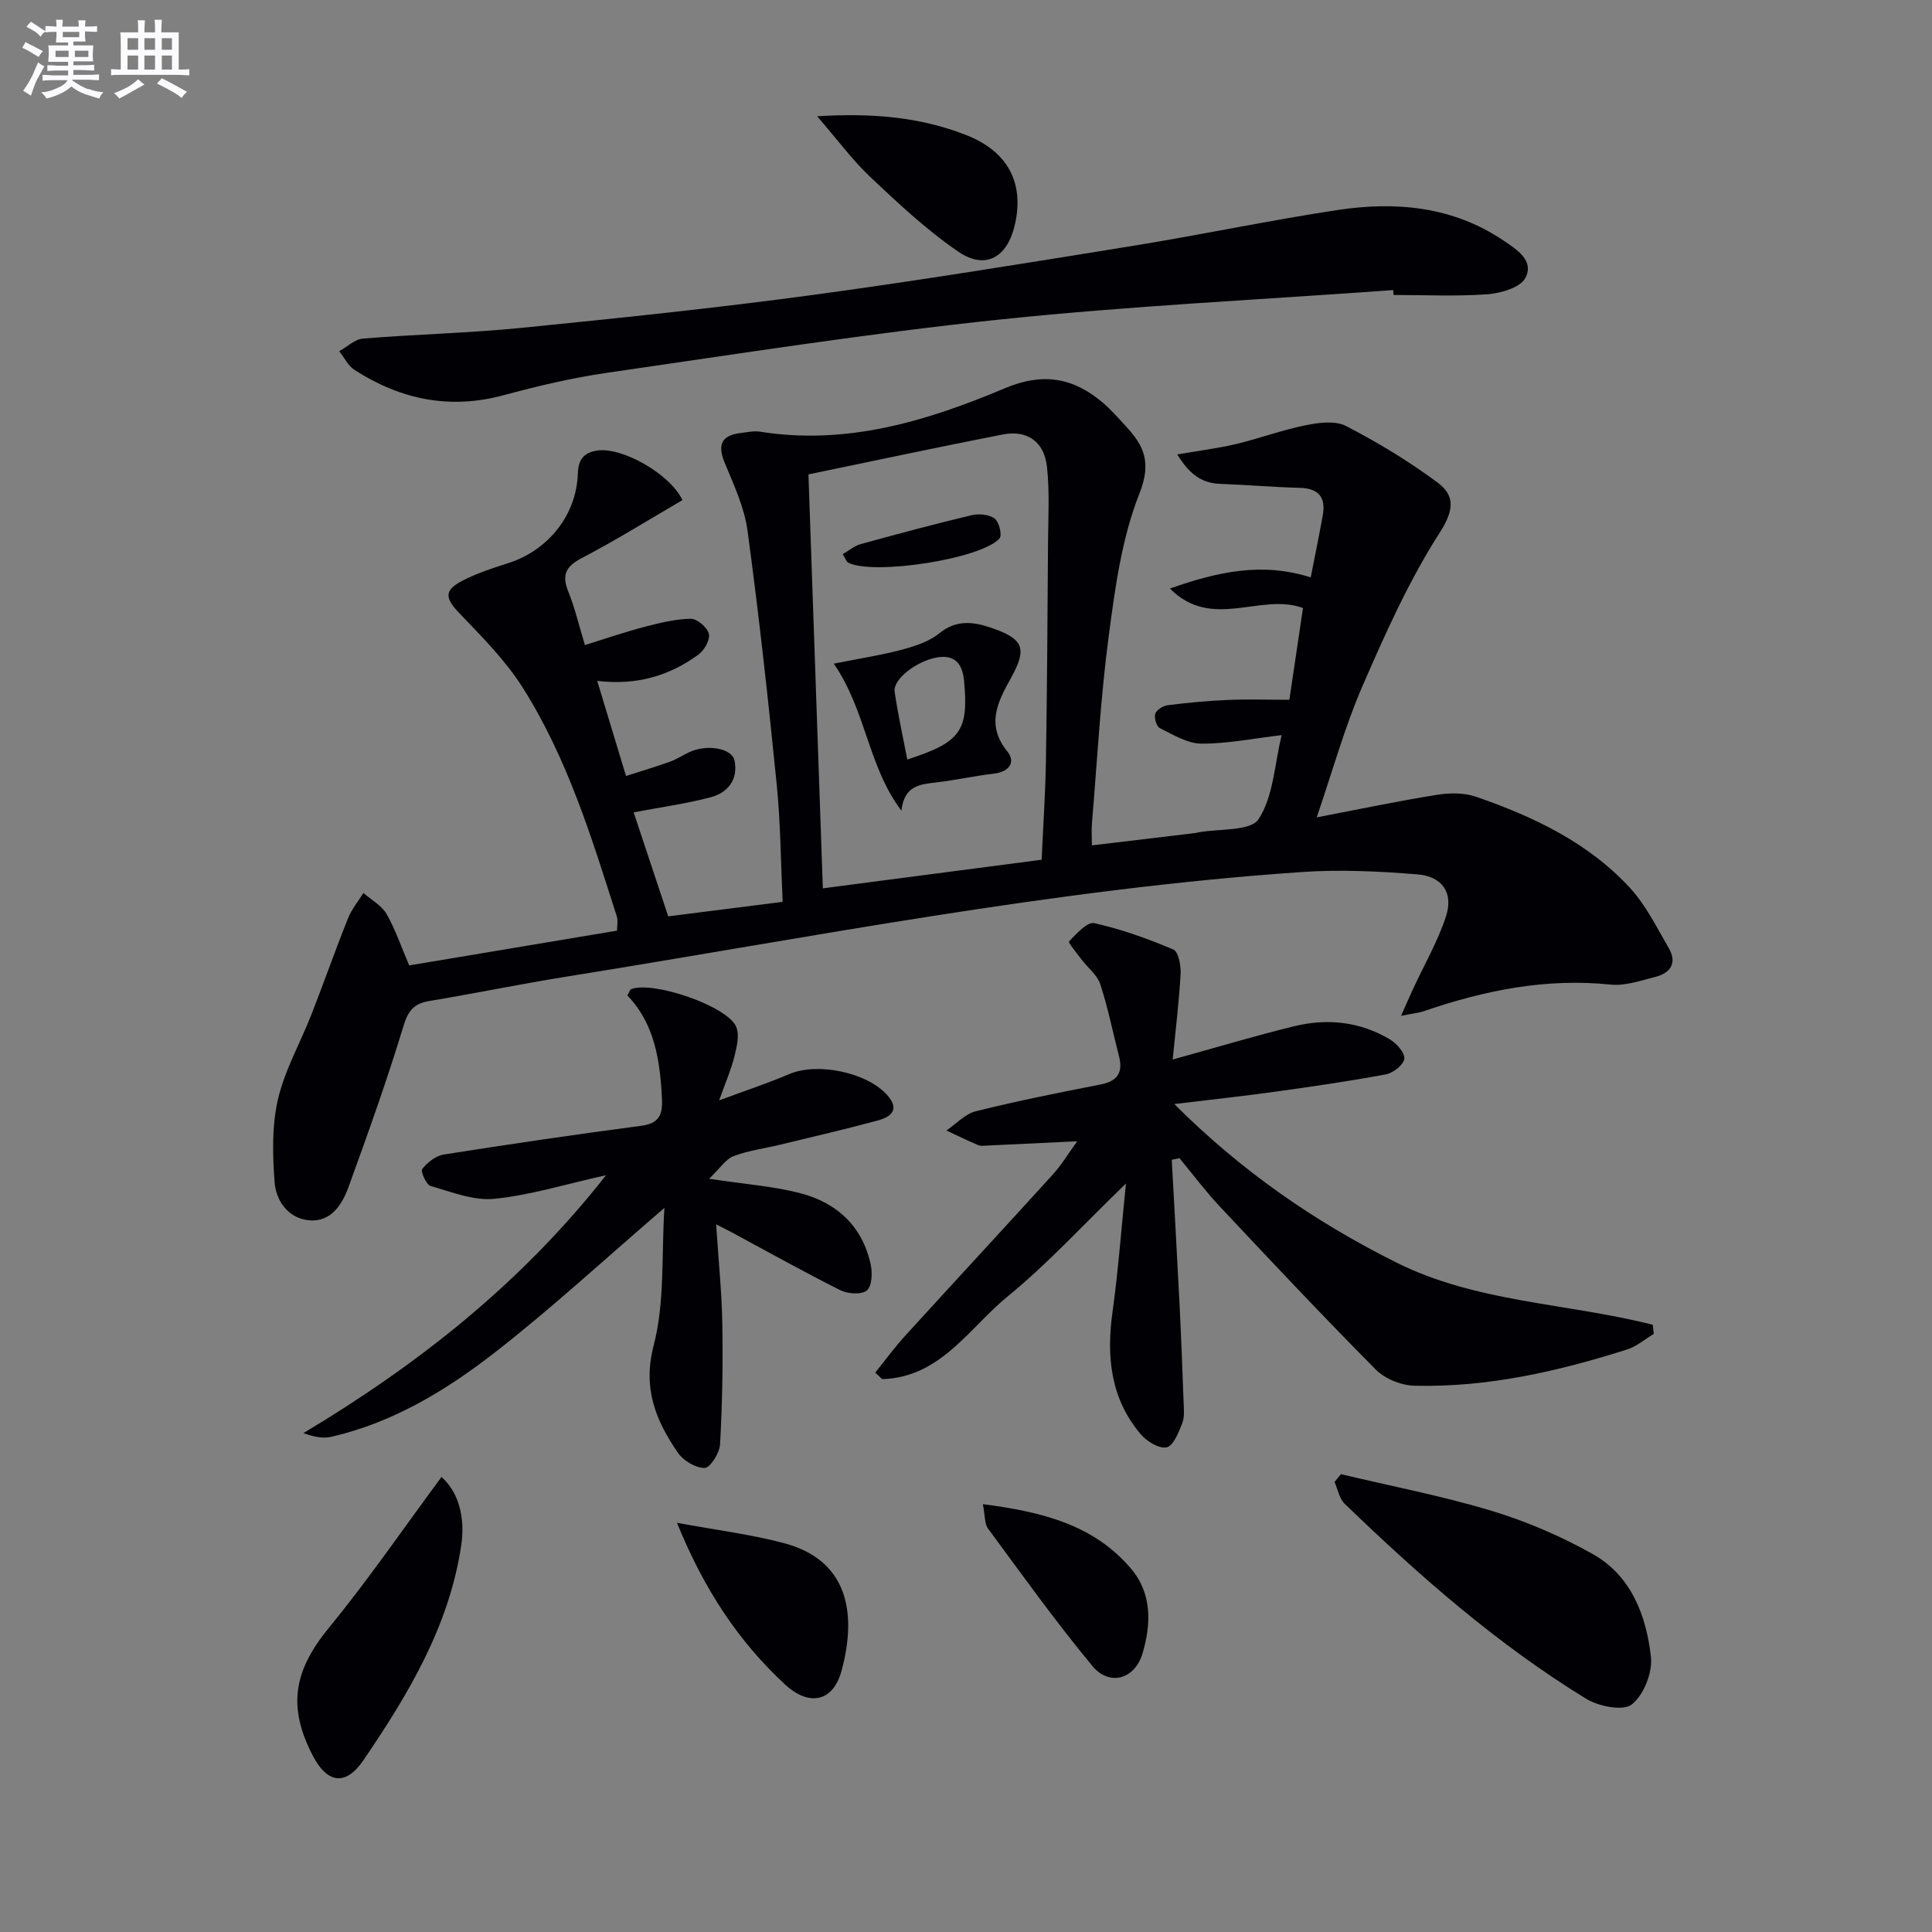 <svg enable-background="new 0 0 400 400" viewBox="0 0 400 400" xmlns="http://www.w3.org/2000/svg"><rect x="0" y="0" width="400" height="400" fill="#808080" stroke="none"/><g fill="#010105"><path d="m84.72 199.88c14.36-2.4 28.54-4.77 43.03-7.2 0-1.05.23-2.05-.03-2.89-5.2-16.32-10.24-32.77-19.46-47.37-3.58-5.67-8.47-10.58-13.15-15.46-2.99-3.12-3.25-4.75.71-6.77 2.94-1.5 6.13-2.57 9.29-3.56 8.33-2.62 14.26-9.94 14.53-18.64.09-2.93 1.32-4.3 3.99-4.71 5.08-.77 15 4.72 17.67 10.26-6.91 4.02-13.76 8.31-20.9 12.03-3.44 1.79-4.08 3.64-2.69 7.05 1.3 3.2 2.08 6.62 3.39 10.93 4.25-1.32 8.24-2.69 12.31-3.76 3.15-.82 6.39-1.63 9.6-1.68 1.31-.02 3.43 1.78 3.75 3.1.3 1.23-.94 3.43-2.15 4.31-5.95 4.34-12.69 6.44-20.96 5.45 2.07 6.84 3.91 12.94 5.96 19.69 3.28-1.05 6.24-1.93 9.15-2.98 1.4-.5 2.66-1.37 4.03-1.99 3.64-1.65 8.77-.79 9.29 1.79.78 3.87-1.35 6.62-4.89 7.57-5.06 1.35-10.29 2.05-16 3.14 2.34 7.04 4.71 14.17 7.16 21.53 7.9-1 15.44-1.95 23.69-3-.39-8.24-.43-16.36-1.24-24.4-1.75-17.5-3.67-34.99-6.03-52.42-.65-4.83-2.84-9.51-4.73-14.09-1.56-3.8-.63-5.71 3.39-6.17 1.3-.15 2.65-.47 3.91-.27 17.96 2.88 34.61-2.2 50.74-9 7.83-3.3 14.12-2.19 20.21 2.97 1.77 1.5 3.3 3.28 4.88 4.99 3.76 4.05 5.25 7.51 2.73 13.87-3.67 9.26-5.04 19.57-6.36 29.56-1.7 12.85-2.38 25.83-3.47 38.75-.11 1.29-.01 2.6-.01 4.52 7.45-.89 14.48-1.73 21.5-2.57.16-.02.32-.08.49-.12 4.33-.81 10.84-.19 12.52-2.74 3.07-4.67 3.28-11.21 4.78-17.4-5.96.7-11.31 1.8-16.64 1.76-2.88-.02-5.82-1.85-8.57-3.2-.69-.34-1.23-2.13-.96-2.97.25-.81 1.6-1.66 2.56-1.78 4.1-.52 8.24-.91 12.37-1.09 4.09-.18 8.2-.04 12.84-.04.9-6.04 1.86-12.54 2.82-19-8.84-3.23-18.82 4.75-27.55-4.03 9.87-3.46 18.99-5.53 29.15-2.31.88-4.49 1.74-8.65 2.49-12.82.67-3.74-.81-5.62-4.78-5.72-5.48-.14-10.96-.62-16.44-.82-3.85-.14-6.38-1.99-8.9-6.09 4.61-.8 8.44-1.27 12.18-2.16 4.83-1.15 9.54-2.91 14.4-3.89 2.71-.55 6.12-1 8.36.16 6.57 3.4 12.98 7.27 18.92 11.68 3.59 2.66 3.54 5.62.51 10.35-6.4 9.97-11.32 20.98-16.06 31.9-3.68 8.49-6.15 17.5-9.44 27.1 8.66-1.66 16.71-3.36 24.82-4.66 2.65-.43 5.68-.47 8.17.39 11.88 4.11 23.21 9.47 31.87 18.87 3.3 3.58 5.54 8.19 8.03 12.46 1.79 3.08.35 5.18-2.8 5.97-3.03.77-6.24 1.9-9.24 1.59-13.39-1.39-26.11 1.2-38.63 5.49-1.05.36-2.18.46-4.76.98 1.16-2.59 1.85-4.18 2.58-5.76 2.28-4.94 5.06-9.71 6.73-14.85 1.57-4.83-.75-8.26-5.9-8.68-7.92-.64-15.96-1.03-23.87-.49-51.29 3.49-101.68 13.54-152.32 21.66-9.5 1.52-18.92 3.47-28.41 5.05-3.16.53-4.36 1.95-5.34 5.16-3.41 11.25-7.38 22.34-11.4 33.39-1.33 3.65-3.67 7.28-8.16 6.85-4.3-.41-6.85-4.01-7.13-7.94-.42-5.68-.57-11.64.7-17.12 1.41-6.06 4.64-11.69 6.93-17.56 2.59-6.62 4.94-13.32 7.58-19.92.75-1.87 2.1-3.49 3.18-5.23 1.64 1.44 3.79 2.59 4.82 4.39 1.86 3.3 3.08 6.94 4.66 10.61zm82.66-101.66c1.03 29.45 2 57.42 2.98 85.7 15.59-2.04 30.48-3.98 45.3-5.92.33-7.33.79-13.96.89-20.59.24-14.99.33-29.97.43-44.96.04-5.28.35-10.61-.22-15.84-.57-5.18-4.1-7.63-9.12-6.66-13.31 2.59-26.56 5.44-40.26 8.27z"/><path d="m242.6 240.12c.54 9.89 1.1 19.78 1.6 29.67.34 6.81.6 13.61.85 20.42.05 1.49.24 3.13-.28 4.45-.74 1.89-1.82 4.67-3.22 4.99-1.55.35-4.13-1.23-5.39-2.72-6.24-7.38-7.12-16.05-5.82-25.34 1.18-8.46 1.8-16.99 2.77-26.55-8.91 8.61-16.18 16.59-24.45 23.34-8.02 6.55-13.97 16.84-26.02 17.15-.48-.45-.96-.9-1.43-1.35 2.04-2.52 3.95-5.16 6.13-7.55 10.19-11.19 20.49-22.29 30.66-33.49 1.74-1.92 3.09-4.18 5.03-6.85-6.75.32-12.64.61-18.54.88-.66.03-1.41.15-1.98-.09-2.22-.94-4.38-2-6.56-3.02 2.02-1.37 3.86-3.44 6.09-3.99 8.52-2.12 17.15-3.85 25.78-5.53 3.56-.69 4.73-2.47 3.85-5.89-1.28-4.96-2.28-10.02-3.87-14.88-.63-1.92-2.57-3.39-3.87-5.1-.96-1.27-2.81-3.54-2.61-3.75 1.53-1.57 3.77-4.11 5.23-3.79 5.6 1.24 11.08 3.21 16.38 5.46 1.06.45 1.59 3.34 1.5 5.05-.32 5.77-1.03 11.52-1.64 17.72 8.88-2.45 16.96-4.89 25.15-6.89 6.84-1.67 13.6-.97 19.75 2.68 1.41.84 3.17 2.75 3.06 4.03-.1 1.22-2.29 2.97-3.79 3.25-7.64 1.43-15.35 2.54-23.06 3.61-6.52.91-13.08 1.61-20.78 2.54 14.01 13.99 29.1 24.35 45.83 32.74 16.76 8.41 35.54 8.45 53.23 12.96.07.63.15 1.26.22 1.89-1.85 1.1-3.57 2.61-5.57 3.24-14.3 4.54-28.88 7.86-43.98 7.49-2.72-.07-6.09-1.41-7.98-3.32-11-11.08-21.7-22.47-32.39-33.86-2.95-3.14-5.53-6.61-8.28-9.93-.55.13-1.08.23-1.6.33z"/><path d="m137.56 250.08c-12.28 10.55-23.28 20.72-35.06 29.9-10.08 7.85-21.09 14.53-33.83 17.48-1.74.4-3.65.06-5.85-.75 23.77-14.24 45.07-31 62.66-53.4-8.33 1.85-15.64 4.13-23.11 4.89-4.3.44-8.89-1.42-13.23-2.66-.9-.26-2.11-3.05-1.73-3.51 1.08-1.35 2.79-2.73 4.43-2.99 13.6-2.15 27.22-4.15 40.87-5.95 3.72-.49 4.51-2.23 4.34-5.62-.38-7.93-1.53-15.53-7.16-21.37.44-.77.53-1.21.76-1.3 4.48-1.78 19.95 3.47 21.77 7.79.73 1.72.11 4.18-.38 6.19-.66 2.67-1.79 5.23-3.15 9.04 5.44-2.02 10.08-3.55 14.57-5.46 5.77-2.45 15.96-.36 20.17 4.3 2.75 3.04.88 4.57-1.88 5.32-6.71 1.82-13.5 3.38-20.26 5.02-3.22.78-6.56 1.2-9.63 2.37-1.62.62-2.76 2.49-5.05 4.68 7.59 1.15 13.4 1.55 18.93 3 7.57 1.98 12.84 6.88 14.54 14.8.37 1.72.24 4.47-.82 5.33-1.11.9-3.91.72-5.44-.04-7.57-3.79-14.97-7.93-22.43-11.95-.72-.39-1.45-.75-3.32-1.7.48 7.41 1.17 14.07 1.28 20.73.14 8.28-.01 16.57-.47 24.84-.1 1.78-2.06 4.85-3.18 4.86-1.88.02-4.43-1.5-5.56-3.16-4.55-6.65-7.33-13.25-5-22.22 2.33-8.94 1.59-18.66 2.22-28.46z"/><path d="m288.45 60.06c-27.17 1.97-54.41 3.26-81.49 6.1-27.2 2.85-54.25 7.12-81.32 11.03-7.2 1.04-14.33 2.73-21.36 4.63-11.18 3.03-21.35.89-30.87-5.22-1.34-.86-2.13-2.57-3.18-3.88 1.64-.91 3.22-2.48 4.92-2.62 10.93-.89 21.92-1.14 32.82-2.22 20.15-2.01 40.3-4.11 60.36-6.82 22.19-3 44.3-6.62 66.41-10.19 14.08-2.28 28.05-5.25 42.14-7.38 12.08-1.83 23.89-.79 34.43 6.33 2.78 1.88 6.41 4.18 4.48 7.76-1.07 1.98-5.04 3.13-7.8 3.34-6.46.47-12.98.15-19.47.15-.03-.34-.05-.67-.07-1.01z"/><path d="m277.62 305.21c10.41 2.48 20.96 4.5 31.19 7.59 7.23 2.18 14.34 5.24 20.93 8.94 8 4.49 11.11 12.75 12.07 21.31.36 3.23-1.5 7.91-3.97 9.84-1.82 1.42-6.88.4-9.48-1.2-18.38-11.26-34.5-25.43-49.96-40.35-1.11-1.07-1.42-2.99-2.1-4.51.43-.55.87-1.08 1.32-1.62z"/><path d="m91.41 305.79c3.7 3.3 4.89 8.63 4.09 14.1-2.47 16.73-10.96 30.9-20.26 44.55-3.69 5.41-7.5 4.79-10.48-.95-5.33-10.26-3.88-17.67 3.37-26.52 8.18-9.98 15.49-20.66 23.28-31.18z"/><path d="m140.16 315.28c8.35 1.55 15.46 2.41 22.29 4.25 12.63 3.4 15.19 13.78 11.79 26.36-1.77 6.55-6.79 7.45-11.77 2.81-9.58-8.91-16.66-19.53-22.31-33.42z"/><path d="m169.18 24.07c11.52-.71 21.36.19 30.78 3.86 8.77 3.41 12.23 10.05 10.09 18.87-1.6 6.58-6.09 9.1-11.65 5.3-6.51-4.44-12.35-9.93-18.12-15.36-3.79-3.58-6.92-7.85-11.1-12.67z"/><path d="m203.49 311.42c12.39 1.6 23 4.3 30.69 13.37 4.39 5.18 4.14 11.54 2.38 17.49-1.62 5.47-6.9 6.87-10.4 2.64-7.58-9.15-14.52-18.84-21.58-28.42-.76-1.01-.62-2.7-1.09-5.08z"/><path d="m172.63 137.4c5.55-1.11 9.9-1.76 14.13-2.9 2.69-.72 5.58-1.66 7.68-3.36 3.53-2.86 6.97-2.45 10.73-1.18 6.83 2.32 7.53 4.3 4.1 10.49-2.69 4.84-5.19 9.6-.73 15.1 1.83 2.25.4 4.26-2.79 4.63-3.94.45-7.84 1.32-11.78 1.8-3.38.4-6.75.56-7.34 5.86-6.95-9.19-7.25-20.6-14-30.44zm15.21 19.85c11.08-3.58 12.75-5.92 11.75-16.36-.29-3.01-1.57-5.41-5.44-4.8-4.19.66-9.31 4.45-8.92 7.14.68 4.69 1.72 9.32 2.61 14.02z"/><path d="m174.48 114.73c1.3-.75 2.42-1.72 3.71-2.08 7.63-2.1 15.27-4.15 22.96-5.98 1.5-.36 3.62-.17 4.77.68.92.68 1.61 3.45 1.03 4.11-3.73 4.3-26.38 7.72-31.39 5-.35-.19-.49-.77-1.08-1.73z"/></g><path d="m6.8 9.5c.6.3 1.3.7 2.1 1.1-.4.4-.7.8-.9 1.2-.7-.4-1.3-.8-1.8-1.1s-1.1-.6-1.6-.8c.2-.4.5-.8.7-1.2.4.2.8.5 1.5.8zm.9 6.9c-.3.6-.5 1.1-.7 1.7s-.4 1.1-.6 1.7c-.6-.4-1.1-.7-1.6-1 .7-1 1.2-1.8 1.5-2.4.3-.5.6-1.1.8-1.7.3-.6.5-1.2.8-1.8.3.3.8.6 1.3.8-.7 1.3-1.2 2.2-1.5 2.7zm.1-11c.4.3 1 .7 1.7 1.1-.5.2-.8.6-1.1 1.1-.5-.6-1-1-1.4-1.2s-.9-.6-1.5-.8c.2-.4.5-.7.9-1.1.5.3.9.6 1.4.9zm10.5 13c1 .4 2 .6 3.1.7-.4.4-.7.8-.8 1.3-.9-.2-1.9-.6-3-.9-1-.4-2-.9-2.8-1.6-.5.4-1.1.9-1.9 1.3s-1.9.9-3.3 1.2c-.1-.3-.5-.8-1.1-1.3 1 0 2.1-.3 3.2-.8 1.2-.5 1.9-1 2.3-1.7h-3.2c-.4 0-1 0-2 .1v-1.2c1 0 1.7.1 2 .1h3.3v-1h-2.3c-.2 0-.9 0-2 .1v-1.2c1.2 0 1.9.1 2 .1h2.3v-.8h-4.1c0-.7.1-1.2.1-1.6 0-.5 0-1.1-.1-1.8h4.1v-.6h-2.5c0-.6.1-1.1.1-1.6v-.6h-.5c-.4 0-1 0-1.8.1v-1.3c1.2 0 1.9.1 2.1.1h.2c0-.3 0-.8-.1-1.4h1.4c0 .6-.1 1-.1 1.4h3.4c0-.4 0-.8-.1-1.3h1.5c0 .4-.1.9-.1 1.3.7 0 1.5 0 2.5-.1v1.2c-1 0-1.8-.1-2.5-.1v.6c0 .3 0 .8.1 1.5h-2.5v.8h4.1c0 .7-.1 1.3-.1 1.8s0 1 .1 1.5h-4.1v.8h1.4c.8 0 1.8 0 2.9-.1v1.2c-1 0-1.9-.1-2.8-.1h-1.5v1h3.2c.3 0 1 0 2.1-.1v1.2c-1.1 0-1.8-.1-2.1-.1h-3.4l-.1.1c1.4 1 2.4 1.5 3.4 1.9zm-4.1-6.6v-1.3h-2.7v1.3zm2.2-4.1v-1.1h-3.4v1.1zm1.9 4.1v-1.3h-2.8v1.3z" fill="#fbfafc"/><path d="m37 6.7v2.3 5.4c1 0 1.8 0 2.2-.1v1.3c-.6 0-1.5-.1-2.5-.1h-11.9c-.7 0-1.3 0-1.8.1v-1.3c.5 0 1.1.1 2 .1v-5.2c0-1 0-1.8-.1-2.5h3.7c0-1.3 0-2.1-.1-2.5h1.5c0 .4-.1 1.3-.1 2.5h2.2c0-1.2 0-2.1-.1-2.6h1.5c0 .4-.1 1.3-.1 2.6zm-12.3 13.7c-.3-.4-.7-.8-1.1-1.1 1.1-.4 2.1-.9 2.9-1.3.8-.5 1.5-1 2.1-1.6.4.4.9.8 1.3 1.1-2.5 1.4-4.2 2.4-5.2 2.9zm3.9-10.1v-2.4h-2.2v2.4zm0 4.1v-2.9h-2.2v2.9zm3.5-4.1v-2.4h-2.2v2.4zm0 4.1v-2.9h-2.2v2.9zm.4 2.9 1-1.1c.6.3 1.4.7 2.5 1.3s2 1.1 2.7 1.5c-.4.4-.8.8-1.1 1.3-.8-.8-2.5-1.7-5.1-3zm3.1-7v-2.4h-2.1v2.4zm0 4.1v-2.9h-2.1v2.9z" fill="#fbfafc"/></svg>